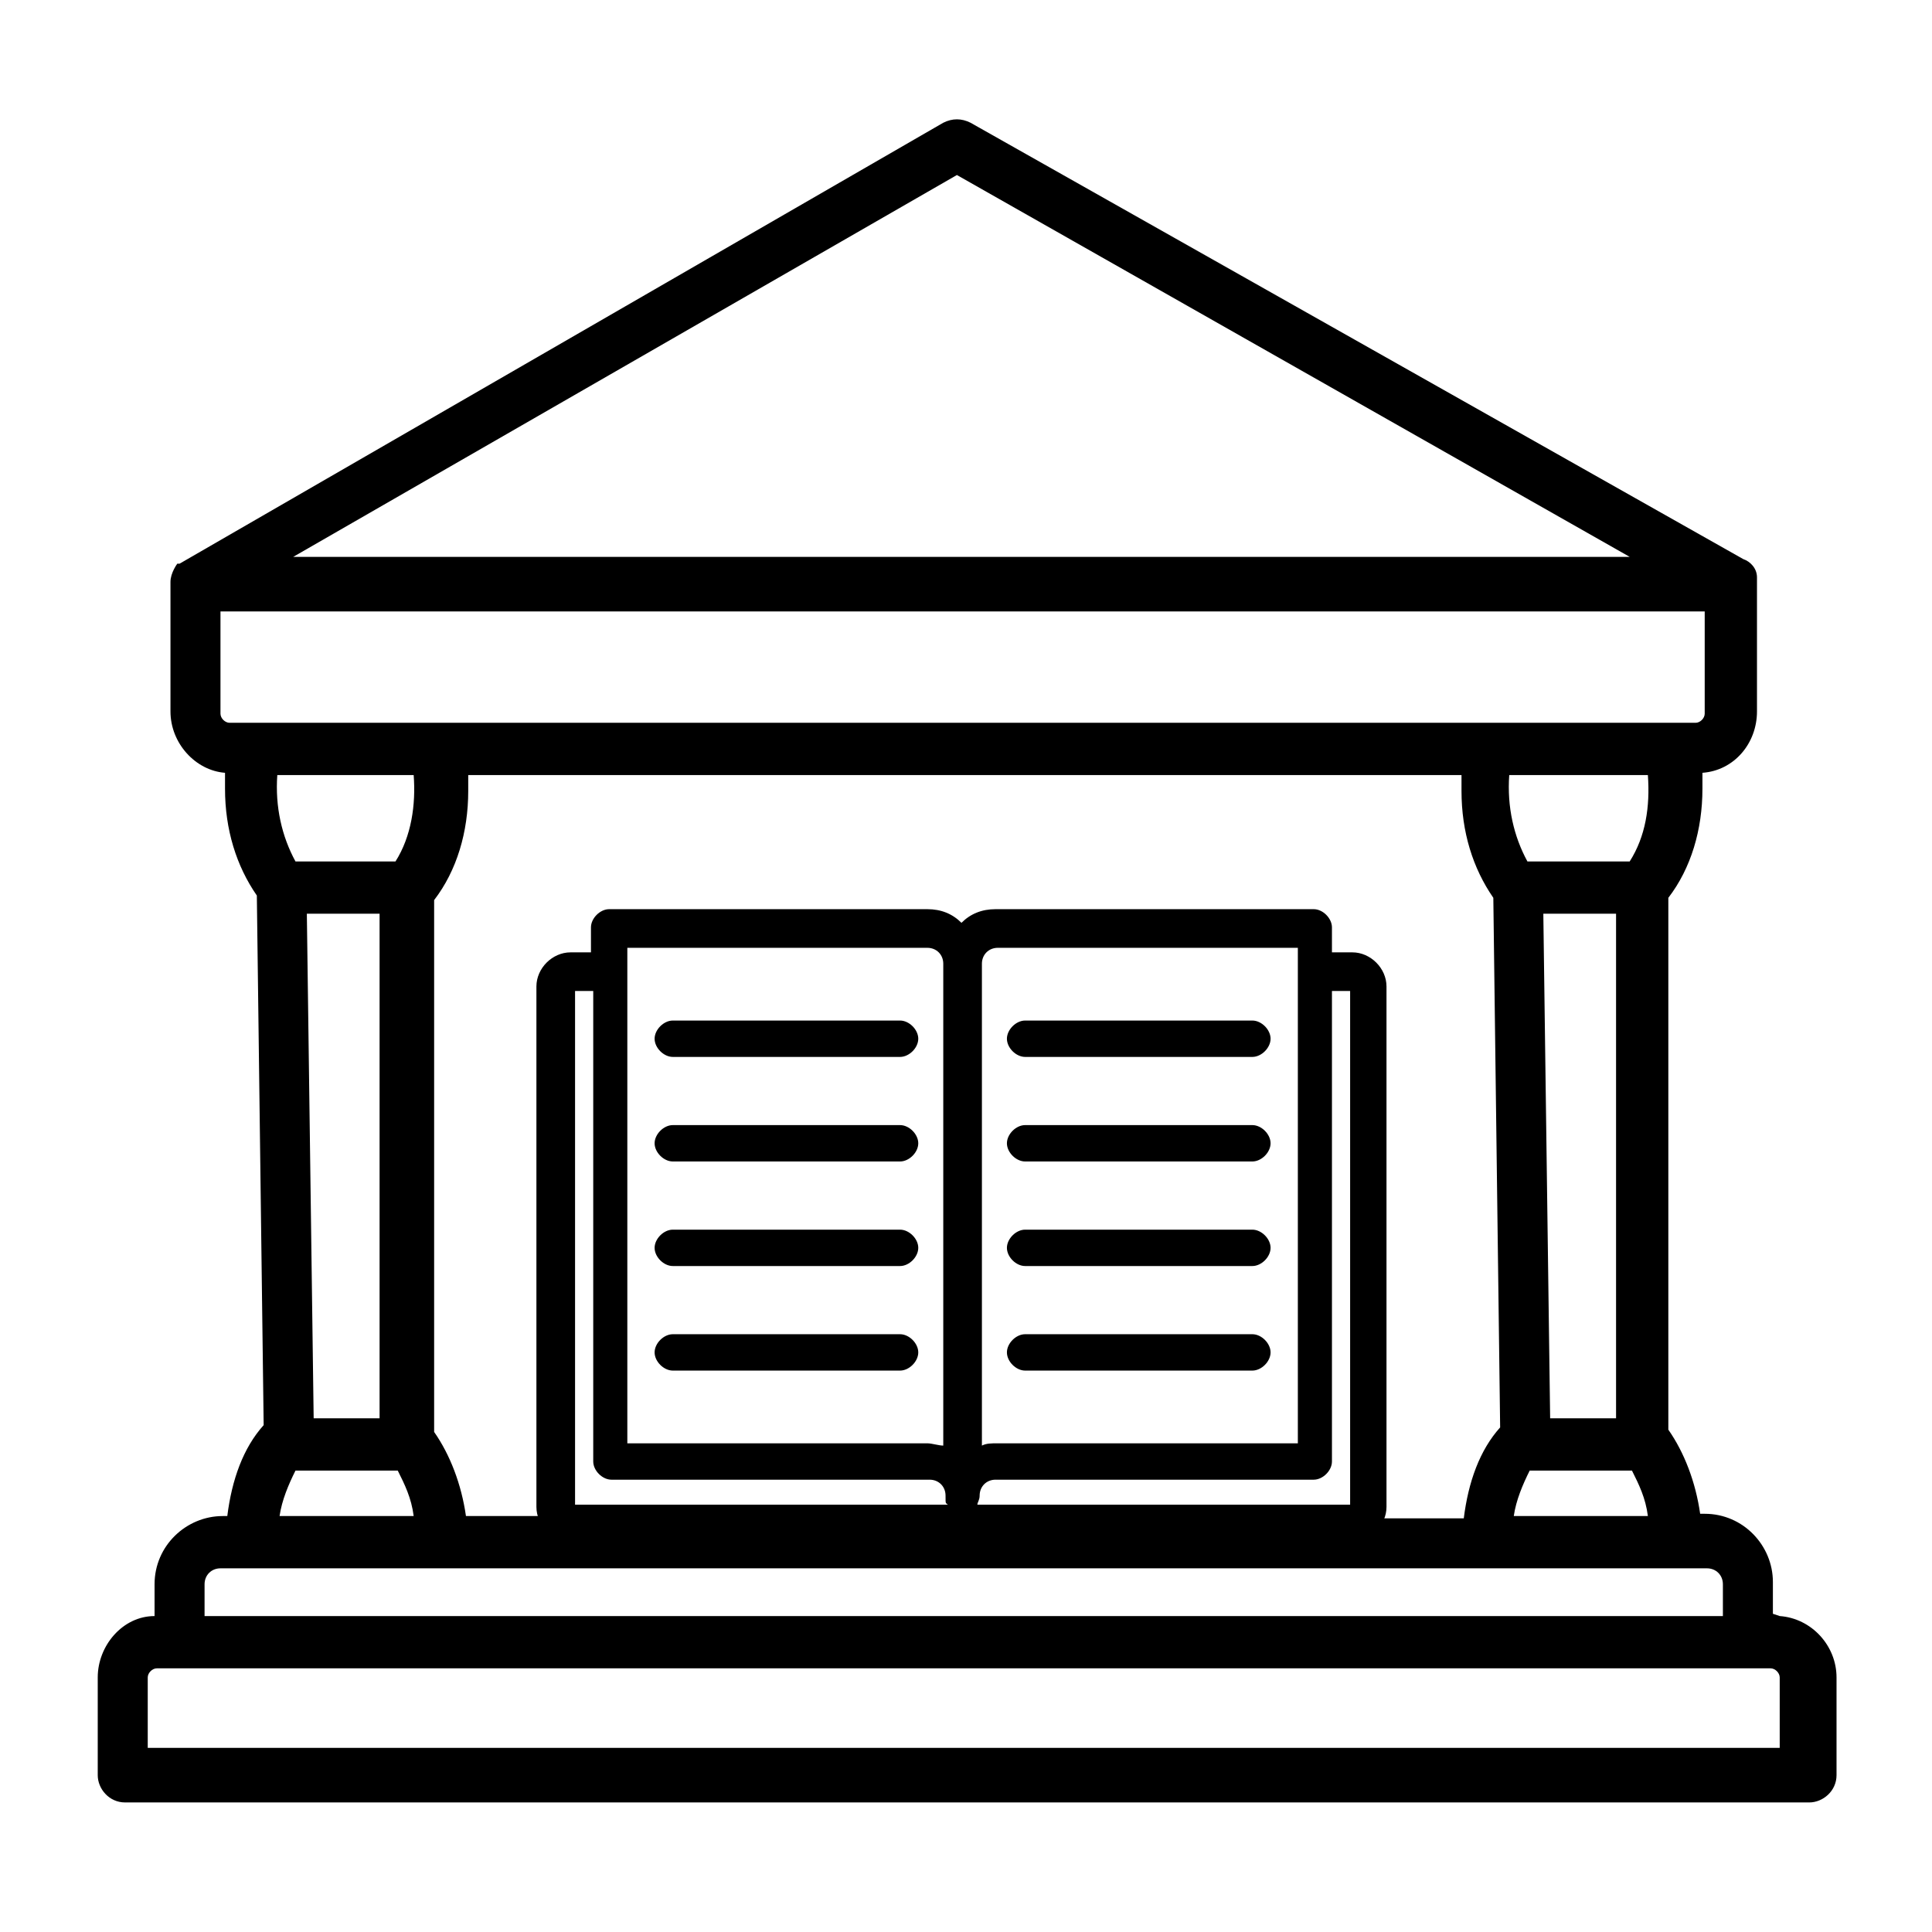 <?xml version="1.0" encoding="UTF-8"?>
<svg id="Livello_3" xmlns="http://www.w3.org/2000/svg" version="1.1" viewBox="0 0 85 85">
  <!-- Generator: Adobe Illustrator 29.5.1, SVG Export Plug-In . SVG Version: 2.1.0 Build 141)  -->
  <defs>
    <style>
      .st0 {
        fill-rule: evenodd;
      }
    </style>
  </defs>
  <path class="st0" d="M78.3,76.9H6.5v-3.1c0-.2.2-.4.4-.4h71c.2,0,.4.2.4.4v3.1ZM9.7,69h65.4c.4,0,.7.3.7.7v1.4H9v-1.4c0-.4.3-.7.7-.7h0ZM13,64.7h4.5c.3.6.6,1.2.7,2h-5.9c.1-.7.4-1.4.7-2ZM9.7,31.4v-4.5h65.3v4.5c0,.2-.2.4-.4.4H10.1c-.2,0-.4-.2-.4-.4h0ZM42.1,7.7l29.6,16.8H12.9S42.1,7.7,42.1,7.7ZM67.3,64.7h4.5c.3.6.6,1.2.7,2h-5.9c.1-.7.4-1.4.7-2ZM67.9,40.2h3.2v22.2h-2.9l-.3-22.2ZM72.5,34.1c.1,1.4-.1,2.7-.8,3.8h-4.5c-.6-1.1-.9-2.4-.8-3.8h6ZM13,37.9c-.6-1.1-.9-2.4-.8-3.8h6c.1,1.3-.1,2.7-.8,3.8h-4.5ZM13.5,40.2h3.2v22.2h-2.9l-.3-22.2ZM29.7,66.7h-4.8s-4.4,0-4.4,0c-.2-1.4-.7-2.7-1.4-3.7v-23.4c1-1.3,1.5-3,1.5-4.8s0-.4,0-.7h43.7c0,.2,0,.4,0,.7,0,1.8.5,3.4,1.4,4.7l.3,23.3c-.9,1-1.4,2.4-1.6,4H29.7ZM55.1,66.7h2.5M32,66.7h20.8M78,71v-1.4c0-1.6-1.3-3-3-3h-.2c-.2-1.4-.7-2.7-1.4-3.7v-23.4c1-1.3,1.5-3,1.5-4.8s0-.4,0-.7c1.4-.1,2.4-1.3,2.4-2.7v-5.9c0-.4-.3-.7-.6-.8L42.7,5.4c-.4-.2-.8-.2-1.2,0L7.9,24.8s0,0-.1,0c0,0-.3.4-.3.8v5.7c0,1.4,1.1,2.6,2.4,2.7,0,.2,0,.4,0,.7,0,1.8.5,3.4,1.4,4.7l.3,23.3c-.9,1-1.4,2.4-1.6,4h-.2c-1.6,0-3,1.3-3,3v1.4c-1.4,0-2.5,1.3-2.5,2.7v4.3c0,.6.5,1.2,1.2,1.2h74.1c.6,0,1.2-.5,1.2-1.2v-4.3c0-1.4-1.1-2.6-2.5-2.7h0Z"/>
  <path class="st0" d="M64.2,66.7"/>
  <path d="M42.2,67.8h17.3c.8,0,1.5-.7,1.5-1.5v-22.9c0-.8-.7-1.5-1.5-1.5h-.9v-1.1c0-.4-.4-.8-.8-.8h-14c-.6,0-1.1.2-1.5.6-.4-.4-.9-.6-1.5-.6h-14c-.4,0-.8.4-.8.8v1.1h-.9c-.8,0-1.5.7-1.5,1.5v22.9c0,.8.7,1.5,1.5,1.5h17.1ZM59.4,43.6v22.6h-16.4c0-.1.1-.2.1-.4,0-.4.3-.7.7-.7h14c.4,0,.8-.4.8-.8v-20.7h.8ZM43.9,41.7h13.2v21.8h-13.2c-.3,0-.5,0-.7.1v-21.2c0-.4.3-.7.7-.7h0ZM27.6,41.7h13.2c.4,0,.7.3.7.7v21.2c-.2,0-.5-.1-.7-.1h-13.2s0-21.8,0-21.8ZM25.3,43.6h.8v20.7c0,.4.4.8.8.8h14c.4,0,.7.3.7.7s0,.3.1.4h-16.4s0-22.6,0-22.6ZM28.8,45.7c0-.4.4-.8.8-.8h10c.4,0,.8.4.8.8s-.4.8-.8.8h-10c-.4,0-.8-.4-.8-.8ZM28.8,50.3c0-.4.4-.8.8-.8h10c.4,0,.8.4.8.8s-.4.8-.8.8h-10c-.4,0-.8-.4-.8-.8ZM28.8,54.9c0-.4.4-.8.8-.8h10c.4,0,.8.4.8.8s-.4.8-.8.8h-10c-.4,0-.8-.4-.8-.8ZM28.8,59.5c0-.4.4-.8.8-.8h10c.4,0,.8.4.8.8s-.4.8-.8.8h-10c-.4,0-.8-.4-.8-.8ZM44.3,45.7c0-.4.4-.8.8-.8h10c.4,0,.8.4.8.8s-.4.8-.8.8h-10c-.4,0-.8-.4-.8-.8ZM44.3,50.3c0-.4.4-.8.8-.8h10c.4,0,.8.4.8.8s-.4.8-.8.8h-10c-.4,0-.8-.4-.8-.8ZM44.3,54.9c0-.4.4-.8.8-.8h10c.4,0,.8.4.8.8s-.4.8-.8.8h-10c-.4,0-.8-.4-.8-.8ZM44.3,59.5c0-.4.4-.8.8-.8h10c.4,0,.8.4.8.8s-.4.8-.8.8h-10c-.4,0-.8-.4-.8-.8Z"/>
</svg>